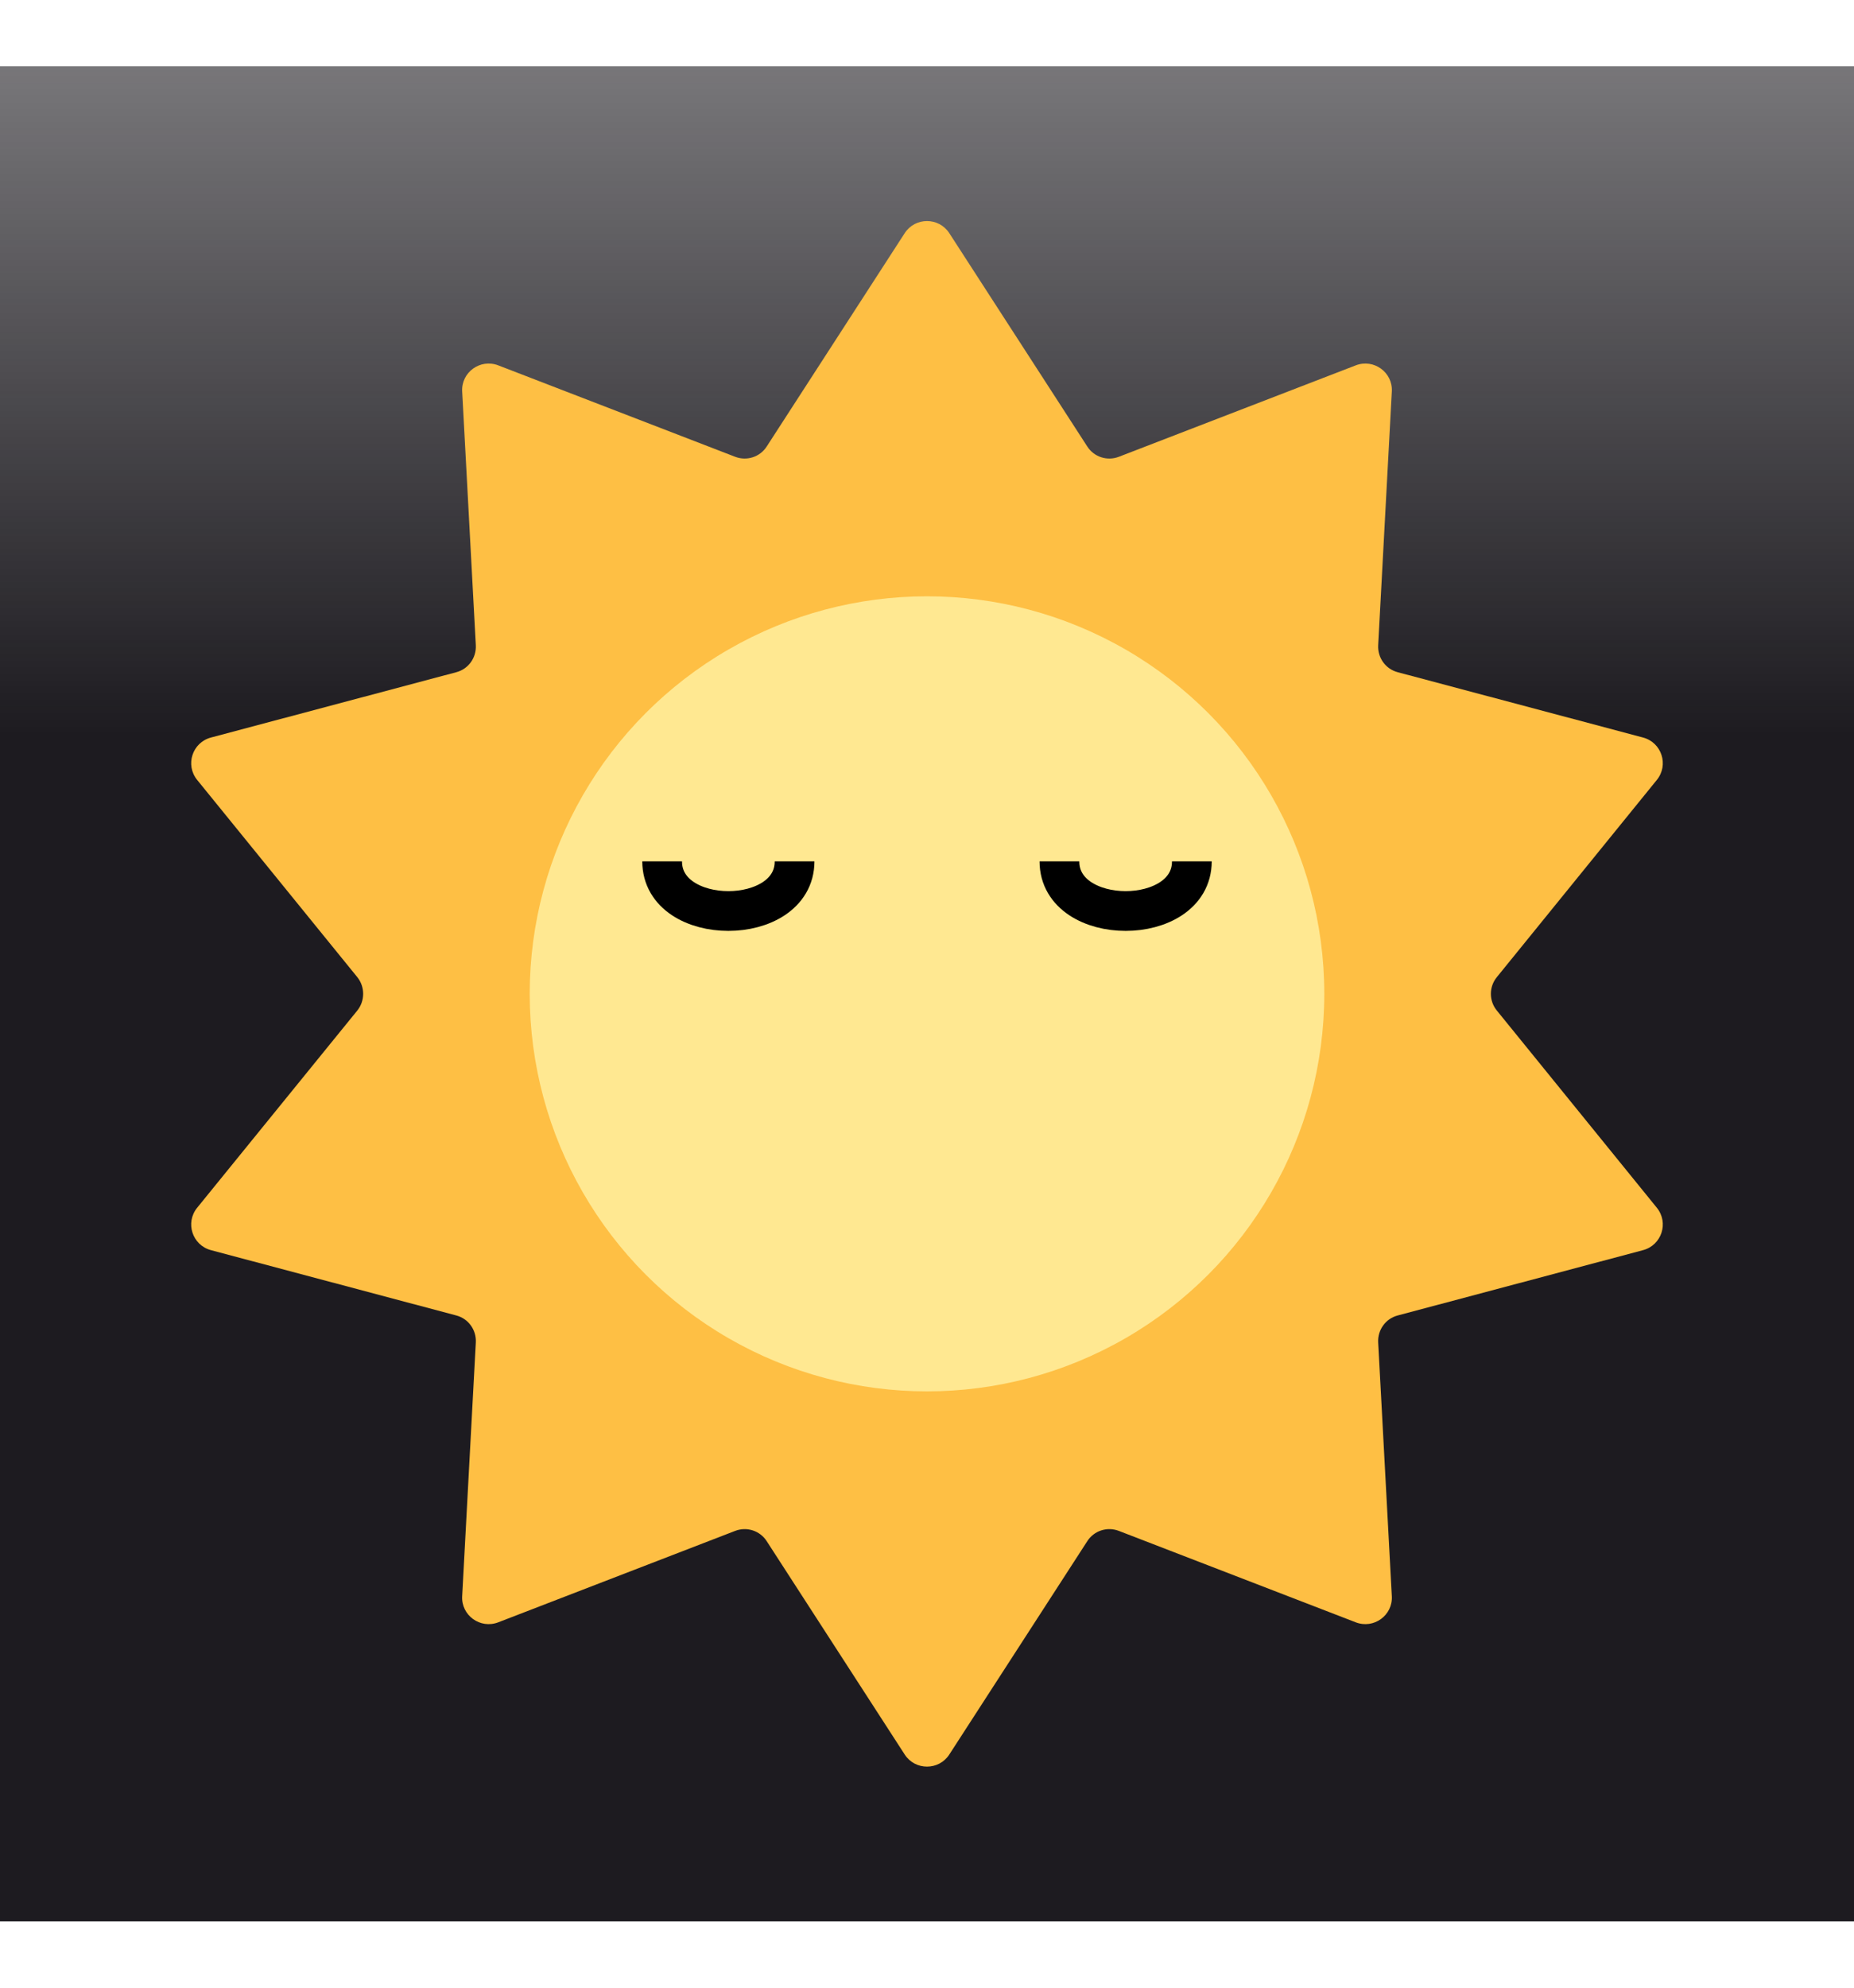 <svg width="14" height="15" viewBox="0 0 14 15" fill="none" xmlns="http://www.w3.org/2000/svg">
<rect width="14" height="14" transform="translate(0 0.5)" fill="url(#paint0_linear_947_14565)"/>
<path d="M6.832 1.759C6.911 1.638 7.089 1.638 7.168 1.759L8.21 3.369C8.261 3.449 8.361 3.481 8.449 3.447L10.238 2.757C10.374 2.705 10.518 2.81 10.51 2.954L10.407 4.869C10.402 4.964 10.463 5.049 10.555 5.073L12.408 5.566C12.548 5.604 12.603 5.773 12.511 5.886L11.303 7.374C11.243 7.447 11.243 7.553 11.303 7.626L12.511 9.114C12.603 9.227 12.548 9.396 12.408 9.434L10.555 9.927C10.463 9.951 10.402 10.036 10.407 10.131L10.51 12.046C10.518 12.19 10.374 12.295 10.238 12.243L8.449 11.553C8.361 11.519 8.261 11.551 8.21 11.631L7.168 13.241C7.089 13.362 6.911 13.362 6.832 13.241L5.79 11.631C5.739 11.551 5.639 11.519 5.551 11.553L3.762 12.243C3.626 12.295 3.482 12.19 3.49 12.046L3.593 10.131C3.598 10.036 3.537 9.951 3.445 9.927L1.592 9.434C1.452 9.396 1.397 9.227 1.489 9.114L2.698 7.626C2.757 7.553 2.757 7.447 2.698 7.374L1.489 5.886C1.397 5.773 1.452 5.604 1.592 5.566L3.445 5.073C3.537 5.049 3.598 4.964 3.593 4.869L3.49 2.954C3.482 2.81 3.626 2.705 3.762 2.757L5.551 3.447C5.639 3.481 5.739 3.449 5.79 3.369L6.832 1.759Z" fill="#FEBF44"/>
<circle cx="7" cy="7.5" r="3" fill="#FFE891"/>
<path d="M5 6.5C5 7 6 7 6 6.5" stroke="black" stroke-width="0.3"/>
<path d="M8 6.5C8 7 9 7 9 6.5" stroke="black" stroke-width="0.3"/>
<defs>
<linearGradient id="paint0_linear_947_14565" x1="7" y1="0" x2="7" y2="14" gradientUnits="userSpaceOnUse">
<stop stop-color="#1D1B20" stop-opacity="0.6"/>
<stop offset="0.361" stop-color="#1D1B20"/>
<stop offset="1" stop-color="#1D1B20"/>
</linearGradient>
</defs>
</svg>
